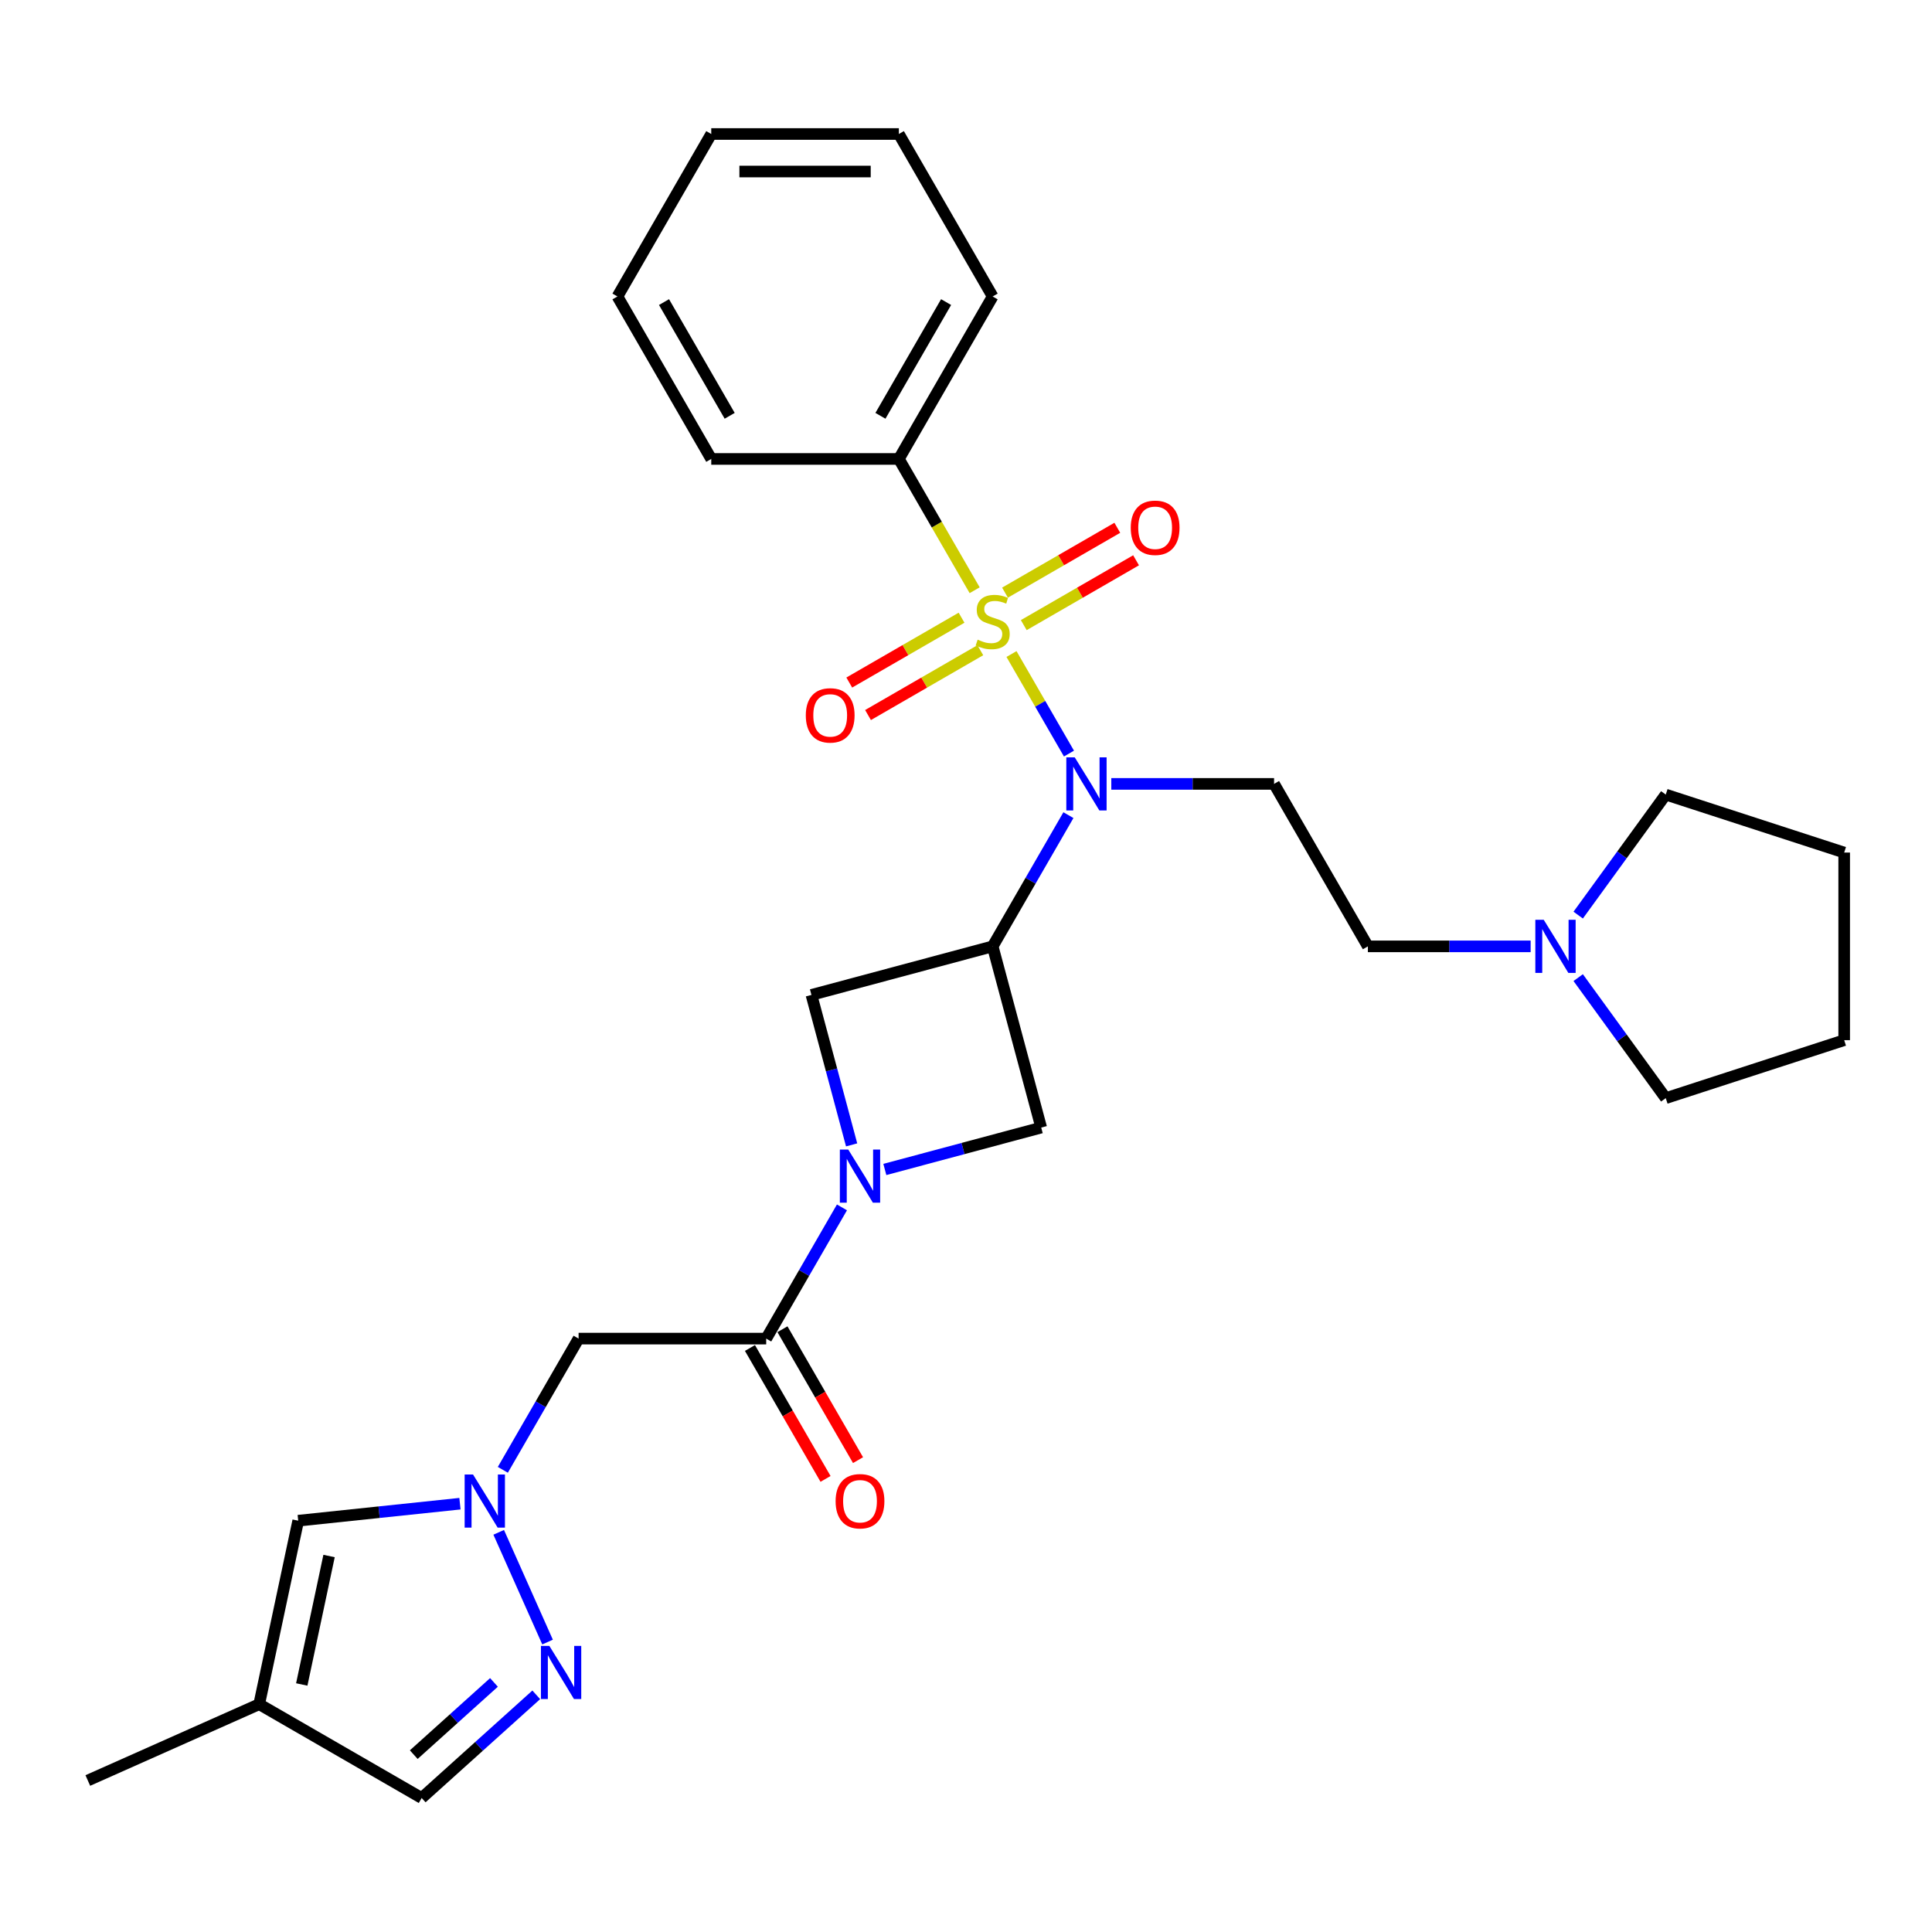 <?xml version='1.0' encoding='iso-8859-1'?>
<svg version='1.1' baseProfile='full'
              xmlns='http://www.w3.org/2000/svg'
                      xmlns:rdkit='http://www.rdkit.org/xml'
                      xmlns:xlink='http://www.w3.org/1999/xlink'
                  xml:space='preserve'
width='1000px' height='1000px' viewBox='0 0 1000 1000'>
<!-- END OF HEADER -->
<rect style='opacity:1.0;fill:#FFFFFF;stroke:none' width='1000' height='1000' x='0' y='0'> </rect>
<path class='bond-0' d='M 523.545,338.522 L 538.42,364.286' style='fill:none;fill-rule:evenodd;stroke:#CCCC00;stroke-width:6px;stroke-linecap:butt;stroke-linejoin:miter;stroke-opacity:1' />
<path class='bond-0' d='M 538.42,364.286 L 553.294,390.05' style='fill:none;fill-rule:evenodd;stroke:#0000FF;stroke-width:6px;stroke-linecap:butt;stroke-linejoin:miter;stroke-opacity:1' />
<path class='bond-12' d='M 497.701,319.727 L 468.639,336.506' style='fill:none;fill-rule:evenodd;stroke:#CCCC00;stroke-width:6px;stroke-linecap:butt;stroke-linejoin:miter;stroke-opacity:1' />
<path class='bond-12' d='M 468.639,336.506 L 439.577,353.285' style='fill:none;fill-rule:evenodd;stroke:#FF0000;stroke-width:6px;stroke-linecap:butt;stroke-linejoin:miter;stroke-opacity:1' />
<path class='bond-12' d='M 507.411,336.547 L 478.349,353.325' style='fill:none;fill-rule:evenodd;stroke:#CCCC00;stroke-width:6px;stroke-linecap:butt;stroke-linejoin:miter;stroke-opacity:1' />
<path class='bond-12' d='M 478.349,353.325 L 449.287,370.104' style='fill:none;fill-rule:evenodd;stroke:#FF0000;stroke-width:6px;stroke-linecap:butt;stroke-linejoin:miter;stroke-opacity:1' />
<path class='bond-13' d='M 529.901,323.562 L 558.963,306.783' style='fill:none;fill-rule:evenodd;stroke:#CCCC00;stroke-width:6px;stroke-linecap:butt;stroke-linejoin:miter;stroke-opacity:1' />
<path class='bond-13' d='M 558.963,306.783 L 588.025,290.004' style='fill:none;fill-rule:evenodd;stroke:#FF0000;stroke-width:6px;stroke-linecap:butt;stroke-linejoin:miter;stroke-opacity:1' />
<path class='bond-13' d='M 520.19,306.743 L 549.252,289.964' style='fill:none;fill-rule:evenodd;stroke:#CCCC00;stroke-width:6px;stroke-linecap:butt;stroke-linejoin:miter;stroke-opacity:1' />
<path class='bond-13' d='M 549.252,289.964 L 578.314,273.185' style='fill:none;fill-rule:evenodd;stroke:#FF0000;stroke-width:6px;stroke-linecap:butt;stroke-linejoin:miter;stroke-opacity:1' />
<path class='bond-14' d='M 504.483,305.506 L 484.866,271.528' style='fill:none;fill-rule:evenodd;stroke:#CCCC00;stroke-width:6px;stroke-linecap:butt;stroke-linejoin:miter;stroke-opacity:1' />
<path class='bond-14' d='M 484.866,271.528 L 465.248,237.549' style='fill:none;fill-rule:evenodd;stroke:#000000;stroke-width:6px;stroke-linecap:butt;stroke-linejoin:miter;stroke-opacity:1' />
<path class='bond-1' d='M 553.013,421.918 L 533.407,455.877' style='fill:none;fill-rule:evenodd;stroke:#0000FF;stroke-width:6px;stroke-linecap:butt;stroke-linejoin:miter;stroke-opacity:1' />
<path class='bond-1' d='M 533.407,455.877 L 513.801,489.836' style='fill:none;fill-rule:evenodd;stroke:#000000;stroke-width:6px;stroke-linecap:butt;stroke-linejoin:miter;stroke-opacity:1' />
<path class='bond-9' d='M 575.21,405.74 L 617.334,405.74' style='fill:none;fill-rule:evenodd;stroke:#0000FF;stroke-width:6px;stroke-linecap:butt;stroke-linejoin:miter;stroke-opacity:1' />
<path class='bond-9' d='M 617.334,405.74 L 659.458,405.74' style='fill:none;fill-rule:evenodd;stroke:#000000;stroke-width:6px;stroke-linecap:butt;stroke-linejoin:miter;stroke-opacity:1' />
<path class='bond-7' d='M 513.801,489.836 L 420.004,514.968' style='fill:none;fill-rule:evenodd;stroke:#000000;stroke-width:6px;stroke-linecap:butt;stroke-linejoin:miter;stroke-opacity:1' />
<path class='bond-8' d='M 513.801,489.836 L 538.933,583.632' style='fill:none;fill-rule:evenodd;stroke:#000000;stroke-width:6px;stroke-linecap:butt;stroke-linejoin:miter;stroke-opacity:1' />
<path class='bond-2' d='M 457.994,605.32 L 498.464,594.476' style='fill:none;fill-rule:evenodd;stroke:#0000FF;stroke-width:6px;stroke-linecap:butt;stroke-linejoin:miter;stroke-opacity:1' />
<path class='bond-2' d='M 498.464,594.476 L 538.933,583.632' style='fill:none;fill-rule:evenodd;stroke:#000000;stroke-width:6px;stroke-linecap:butt;stroke-linejoin:miter;stroke-opacity:1' />
<path class='bond-4' d='M 435.797,624.942 L 416.191,658.901' style='fill:none;fill-rule:evenodd;stroke:#0000FF;stroke-width:6px;stroke-linecap:butt;stroke-linejoin:miter;stroke-opacity:1' />
<path class='bond-4' d='M 416.191,658.901 L 396.585,692.86' style='fill:none;fill-rule:evenodd;stroke:#000000;stroke-width:6px;stroke-linecap:butt;stroke-linejoin:miter;stroke-opacity:1' />
<path class='bond-29' d='M 440.802,592.587 L 430.403,553.778' style='fill:none;fill-rule:evenodd;stroke:#0000FF;stroke-width:6px;stroke-linecap:butt;stroke-linejoin:miter;stroke-opacity:1' />
<path class='bond-29' d='M 430.403,553.778 L 420.004,514.968' style='fill:none;fill-rule:evenodd;stroke:#000000;stroke-width:6px;stroke-linecap:butt;stroke-linejoin:miter;stroke-opacity:1' />
<path class='bond-3' d='M 260.267,760.778 L 279.873,726.819' style='fill:none;fill-rule:evenodd;stroke:#0000FF;stroke-width:6px;stroke-linecap:butt;stroke-linejoin:miter;stroke-opacity:1' />
<path class='bond-3' d='M 279.873,726.819 L 299.479,692.86' style='fill:none;fill-rule:evenodd;stroke:#000000;stroke-width:6px;stroke-linecap:butt;stroke-linejoin:miter;stroke-opacity:1' />
<path class='bond-5' d='M 258.13,793.133 L 283.417,849.931' style='fill:none;fill-rule:evenodd;stroke:#0000FF;stroke-width:6px;stroke-linecap:butt;stroke-linejoin:miter;stroke-opacity:1' />
<path class='bond-10' d='M 238.07,778.307 L 196.212,782.706' style='fill:none;fill-rule:evenodd;stroke:#0000FF;stroke-width:6px;stroke-linecap:butt;stroke-linejoin:miter;stroke-opacity:1' />
<path class='bond-10' d='M 196.212,782.706 L 154.354,787.106' style='fill:none;fill-rule:evenodd;stroke:#000000;stroke-width:6px;stroke-linecap:butt;stroke-linejoin:miter;stroke-opacity:1' />
<path class='bond-6' d='M 396.585,692.86 L 299.479,692.86' style='fill:none;fill-rule:evenodd;stroke:#000000;stroke-width:6px;stroke-linecap:butt;stroke-linejoin:miter;stroke-opacity:1' />
<path class='bond-17' d='M 388.175,697.715 L 407.736,731.597' style='fill:none;fill-rule:evenodd;stroke:#000000;stroke-width:6px;stroke-linecap:butt;stroke-linejoin:miter;stroke-opacity:1' />
<path class='bond-17' d='M 407.736,731.597 L 427.298,765.478' style='fill:none;fill-rule:evenodd;stroke:#FF0000;stroke-width:6px;stroke-linecap:butt;stroke-linejoin:miter;stroke-opacity:1' />
<path class='bond-17' d='M 404.994,688.005 L 424.555,721.886' style='fill:none;fill-rule:evenodd;stroke:#000000;stroke-width:6px;stroke-linecap:butt;stroke-linejoin:miter;stroke-opacity:1' />
<path class='bond-17' d='M 424.555,721.886 L 444.117,755.767' style='fill:none;fill-rule:evenodd;stroke:#FF0000;stroke-width:6px;stroke-linecap:butt;stroke-linejoin:miter;stroke-opacity:1' />
<path class='bond-15' d='M 277.566,877.242 L 247.913,903.942' style='fill:none;fill-rule:evenodd;stroke:#0000FF;stroke-width:6px;stroke-linecap:butt;stroke-linejoin:miter;stroke-opacity:1' />
<path class='bond-15' d='M 247.913,903.942 L 218.26,930.642' style='fill:none;fill-rule:evenodd;stroke:#000000;stroke-width:6px;stroke-linecap:butt;stroke-linejoin:miter;stroke-opacity:1' />
<path class='bond-15' d='M 255.675,870.819 L 234.918,889.509' style='fill:none;fill-rule:evenodd;stroke:#0000FF;stroke-width:6px;stroke-linecap:butt;stroke-linejoin:miter;stroke-opacity:1' />
<path class='bond-15' d='M 234.918,889.509 L 214.161,908.199' style='fill:none;fill-rule:evenodd;stroke:#000000;stroke-width:6px;stroke-linecap:butt;stroke-linejoin:miter;stroke-opacity:1' />
<path class='bond-18' d='M 659.458,405.74 L 708.011,489.836' style='fill:none;fill-rule:evenodd;stroke:#000000;stroke-width:6px;stroke-linecap:butt;stroke-linejoin:miter;stroke-opacity:1' />
<path class='bond-11' d='M 154.354,787.106 L 134.164,882.089' style='fill:none;fill-rule:evenodd;stroke:#000000;stroke-width:6px;stroke-linecap:butt;stroke-linejoin:miter;stroke-opacity:1' />
<path class='bond-11' d='M 170.322,805.391 L 156.189,871.879' style='fill:none;fill-rule:evenodd;stroke:#000000;stroke-width:6px;stroke-linecap:butt;stroke-linejoin:miter;stroke-opacity:1' />
<path class='bond-19' d='M 134.164,882.089 L 45.455,921.585' style='fill:none;fill-rule:evenodd;stroke:#000000;stroke-width:6px;stroke-linecap:butt;stroke-linejoin:miter;stroke-opacity:1' />
<path class='bond-32' d='M 134.164,882.089 L 218.26,930.642' style='fill:none;fill-rule:evenodd;stroke:#000000;stroke-width:6px;stroke-linecap:butt;stroke-linejoin:miter;stroke-opacity:1' />
<path class='bond-22' d='M 465.248,237.549 L 513.801,153.454' style='fill:none;fill-rule:evenodd;stroke:#000000;stroke-width:6px;stroke-linecap:butt;stroke-linejoin:miter;stroke-opacity:1' />
<path class='bond-22' d='M 455.712,215.224 L 489.699,156.358' style='fill:none;fill-rule:evenodd;stroke:#000000;stroke-width:6px;stroke-linecap:butt;stroke-linejoin:miter;stroke-opacity:1' />
<path class='bond-23' d='M 465.248,237.549 L 368.143,237.549' style='fill:none;fill-rule:evenodd;stroke:#000000;stroke-width:6px;stroke-linecap:butt;stroke-linejoin:miter;stroke-opacity:1' />
<path class='bond-16' d='M 792.259,489.836 L 750.135,489.836' style='fill:none;fill-rule:evenodd;stroke:#0000FF;stroke-width:6px;stroke-linecap:butt;stroke-linejoin:miter;stroke-opacity:1' />
<path class='bond-16' d='M 750.135,489.836 L 708.011,489.836' style='fill:none;fill-rule:evenodd;stroke:#000000;stroke-width:6px;stroke-linecap:butt;stroke-linejoin:miter;stroke-opacity:1' />
<path class='bond-20' d='M 816.87,473.658 L 839.531,442.467' style='fill:none;fill-rule:evenodd;stroke:#0000FF;stroke-width:6px;stroke-linecap:butt;stroke-linejoin:miter;stroke-opacity:1' />
<path class='bond-20' d='M 839.531,442.467 L 862.193,411.276' style='fill:none;fill-rule:evenodd;stroke:#000000;stroke-width:6px;stroke-linecap:butt;stroke-linejoin:miter;stroke-opacity:1' />
<path class='bond-21' d='M 816.87,506.013 L 839.531,537.204' style='fill:none;fill-rule:evenodd;stroke:#0000FF;stroke-width:6px;stroke-linecap:butt;stroke-linejoin:miter;stroke-opacity:1' />
<path class='bond-21' d='M 839.531,537.204 L 862.193,568.395' style='fill:none;fill-rule:evenodd;stroke:#000000;stroke-width:6px;stroke-linecap:butt;stroke-linejoin:miter;stroke-opacity:1' />
<path class='bond-25' d='M 862.193,411.276 L 954.545,441.283' style='fill:none;fill-rule:evenodd;stroke:#000000;stroke-width:6px;stroke-linecap:butt;stroke-linejoin:miter;stroke-opacity:1' />
<path class='bond-24' d='M 862.193,568.395 L 954.545,538.388' style='fill:none;fill-rule:evenodd;stroke:#000000;stroke-width:6px;stroke-linecap:butt;stroke-linejoin:miter;stroke-opacity:1' />
<path class='bond-27' d='M 513.801,153.454 L 465.248,69.358' style='fill:none;fill-rule:evenodd;stroke:#000000;stroke-width:6px;stroke-linecap:butt;stroke-linejoin:miter;stroke-opacity:1' />
<path class='bond-26' d='M 368.143,237.549 L 319.591,153.454' style='fill:none;fill-rule:evenodd;stroke:#000000;stroke-width:6px;stroke-linecap:butt;stroke-linejoin:miter;stroke-opacity:1' />
<path class='bond-26' d='M 377.679,215.224 L 343.693,156.358' style='fill:none;fill-rule:evenodd;stroke:#000000;stroke-width:6px;stroke-linecap:butt;stroke-linejoin:miter;stroke-opacity:1' />
<path class='bond-31' d='M 954.545,538.388 L 954.545,441.283' style='fill:none;fill-rule:evenodd;stroke:#000000;stroke-width:6px;stroke-linecap:butt;stroke-linejoin:miter;stroke-opacity:1' />
<path class='bond-28' d='M 319.591,153.454 L 368.143,69.358' style='fill:none;fill-rule:evenodd;stroke:#000000;stroke-width:6px;stroke-linecap:butt;stroke-linejoin:miter;stroke-opacity:1' />
<path class='bond-30' d='M 465.248,69.358 L 368.143,69.358' style='fill:none;fill-rule:evenodd;stroke:#000000;stroke-width:6px;stroke-linecap:butt;stroke-linejoin:miter;stroke-opacity:1' />
<path class='bond-30' d='M 450.682,88.779 L 382.709,88.779' style='fill:none;fill-rule:evenodd;stroke:#000000;stroke-width:6px;stroke-linecap:butt;stroke-linejoin:miter;stroke-opacity:1' />
<path  class='atom-0' d='M 506.032 331.083
Q 506.343 331.2, 507.625 331.744
Q 508.907 332.288, 510.305 332.637
Q 511.742 332.948, 513.14 332.948
Q 515.743 332.948, 517.258 331.705
Q 518.773 330.423, 518.773 328.209
Q 518.773 326.694, 517.996 325.762
Q 517.258 324.83, 516.092 324.325
Q 514.927 323.82, 512.985 323.237
Q 510.538 322.499, 509.062 321.8
Q 507.625 321.101, 506.576 319.625
Q 505.566 318.149, 505.566 315.663
Q 505.566 312.206, 507.897 310.07
Q 510.266 307.934, 514.927 307.934
Q 518.112 307.934, 521.725 309.448
L 520.831 312.439
Q 517.53 311.08, 515.044 311.08
Q 512.364 311.08, 510.888 312.206
Q 509.412 313.294, 509.45 315.197
Q 509.45 316.673, 510.188 317.566
Q 510.965 318.46, 512.053 318.965
Q 513.179 319.47, 515.044 320.052
Q 517.53 320.829, 519.006 321.606
Q 520.482 322.383, 521.53 323.975
Q 522.618 325.529, 522.618 328.209
Q 522.618 332.016, 520.054 334.074
Q 517.53 336.094, 513.296 336.094
Q 510.849 336.094, 508.984 335.55
Q 507.159 335.045, 504.984 334.152
L 506.032 331.083
' fill='#CCCC00'/>
<path  class='atom-1' d='M 556.275 391.99
L 565.286 406.556
Q 566.179 407.993, 567.616 410.596
Q 569.054 413.198, 569.131 413.353
L 569.131 391.99
L 572.782 391.99
L 572.782 419.49
L 569.015 419.49
L 559.343 403.565
Q 558.217 401.701, 557.013 399.564
Q 555.847 397.428, 555.498 396.768
L 555.498 419.49
L 551.924 419.49
L 551.924 391.99
L 556.275 391.99
' fill='#0000FF'/>
<path  class='atom-3' d='M 439.058 595.015
L 448.07 609.58
Q 448.963 611.018, 450.4 613.62
Q 451.837 616.222, 451.915 616.378
L 451.915 595.015
L 455.566 595.015
L 455.566 622.515
L 451.799 622.515
L 442.127 606.59
Q 441 604.725, 439.796 602.589
Q 438.631 600.453, 438.281 599.792
L 438.281 622.515
L 434.708 622.515
L 434.708 595.015
L 439.058 595.015
' fill='#0000FF'/>
<path  class='atom-4' d='M 244.848 763.206
L 253.859 777.771
Q 254.753 779.209, 256.19 781.811
Q 257.627 784.413, 257.705 784.569
L 257.705 763.206
L 261.356 763.206
L 261.356 790.706
L 257.588 790.706
L 247.917 774.781
Q 246.79 772.916, 245.586 770.78
Q 244.421 768.644, 244.071 767.983
L 244.071 790.706
L 240.498 790.706
L 240.498 763.206
L 244.848 763.206
' fill='#0000FF'/>
<path  class='atom-6' d='M 284.344 851.916
L 293.356 866.481
Q 294.249 867.918, 295.686 870.521
Q 297.123 873.123, 297.201 873.279
L 297.201 851.916
L 300.852 851.916
L 300.852 879.416
L 297.085 879.416
L 287.413 863.49
Q 286.286 861.626, 285.082 859.49
Q 283.917 857.353, 283.567 856.693
L 283.567 879.416
L 279.994 879.416
L 279.994 851.916
L 284.344 851.916
' fill='#0000FF'/>
<path  class='atom-13' d='M 417.082 370.275
Q 417.082 363.672, 420.344 359.982
Q 423.607 356.292, 429.705 356.292
Q 435.803 356.292, 439.066 359.982
Q 442.329 363.672, 442.329 370.275
Q 442.329 376.956, 439.027 380.762
Q 435.726 384.53, 429.705 384.53
Q 423.646 384.53, 420.344 380.762
Q 417.082 376.995, 417.082 370.275
M 429.705 381.423
Q 433.9 381.423, 436.153 378.626
Q 438.445 375.791, 438.445 370.275
Q 438.445 364.876, 436.153 362.157
Q 433.9 359.399, 429.705 359.399
Q 425.51 359.399, 423.219 362.118
Q 420.966 364.837, 420.966 370.275
Q 420.966 375.829, 423.219 378.626
Q 425.51 381.423, 429.705 381.423
' fill='#FF0000'/>
<path  class='atom-14' d='M 585.273 273.17
Q 585.273 266.567, 588.535 262.877
Q 591.798 259.187, 597.896 259.187
Q 603.994 259.187, 607.257 262.877
Q 610.52 266.567, 610.52 273.17
Q 610.52 279.851, 607.218 283.657
Q 603.917 287.425, 597.896 287.425
Q 591.837 287.425, 588.535 283.657
Q 585.273 279.89, 585.273 273.17
M 597.896 284.318
Q 602.091 284.318, 604.344 281.521
Q 606.636 278.686, 606.636 273.17
Q 606.636 267.771, 604.344 265.052
Q 602.091 262.294, 597.896 262.294
Q 593.701 262.294, 591.41 265.013
Q 589.157 267.732, 589.157 273.17
Q 589.157 278.724, 591.41 281.521
Q 593.701 284.318, 597.896 284.318
' fill='#FF0000'/>
<path  class='atom-17' d='M 799.037 476.086
L 808.049 490.651
Q 808.942 492.089, 810.379 494.691
Q 811.816 497.293, 811.894 497.449
L 811.894 476.086
L 815.545 476.086
L 815.545 503.586
L 811.777 503.586
L 802.106 487.661
Q 800.979 485.796, 799.775 483.66
Q 798.61 481.524, 798.26 480.863
L 798.26 503.586
L 794.687 503.586
L 794.687 476.086
L 799.037 476.086
' fill='#0000FF'/>
<path  class='atom-18' d='M 432.513 777.033
Q 432.513 770.43, 435.776 766.74
Q 439.039 763.05, 445.137 763.05
Q 451.235 763.05, 454.498 766.74
Q 457.761 770.43, 457.761 777.033
Q 457.761 783.714, 454.459 787.521
Q 451.158 791.288, 445.137 791.288
Q 439.078 791.288, 435.776 787.521
Q 432.513 783.753, 432.513 777.033
M 445.137 788.181
Q 449.332 788.181, 451.585 785.384
Q 453.877 782.549, 453.877 777.033
Q 453.877 771.634, 451.585 768.915
Q 449.332 766.158, 445.137 766.158
Q 440.942 766.158, 438.65 768.877
Q 436.398 771.596, 436.398 777.033
Q 436.398 782.588, 438.65 785.384
Q 440.942 788.181, 445.137 788.181
' fill='#FF0000'/>
</svg>
